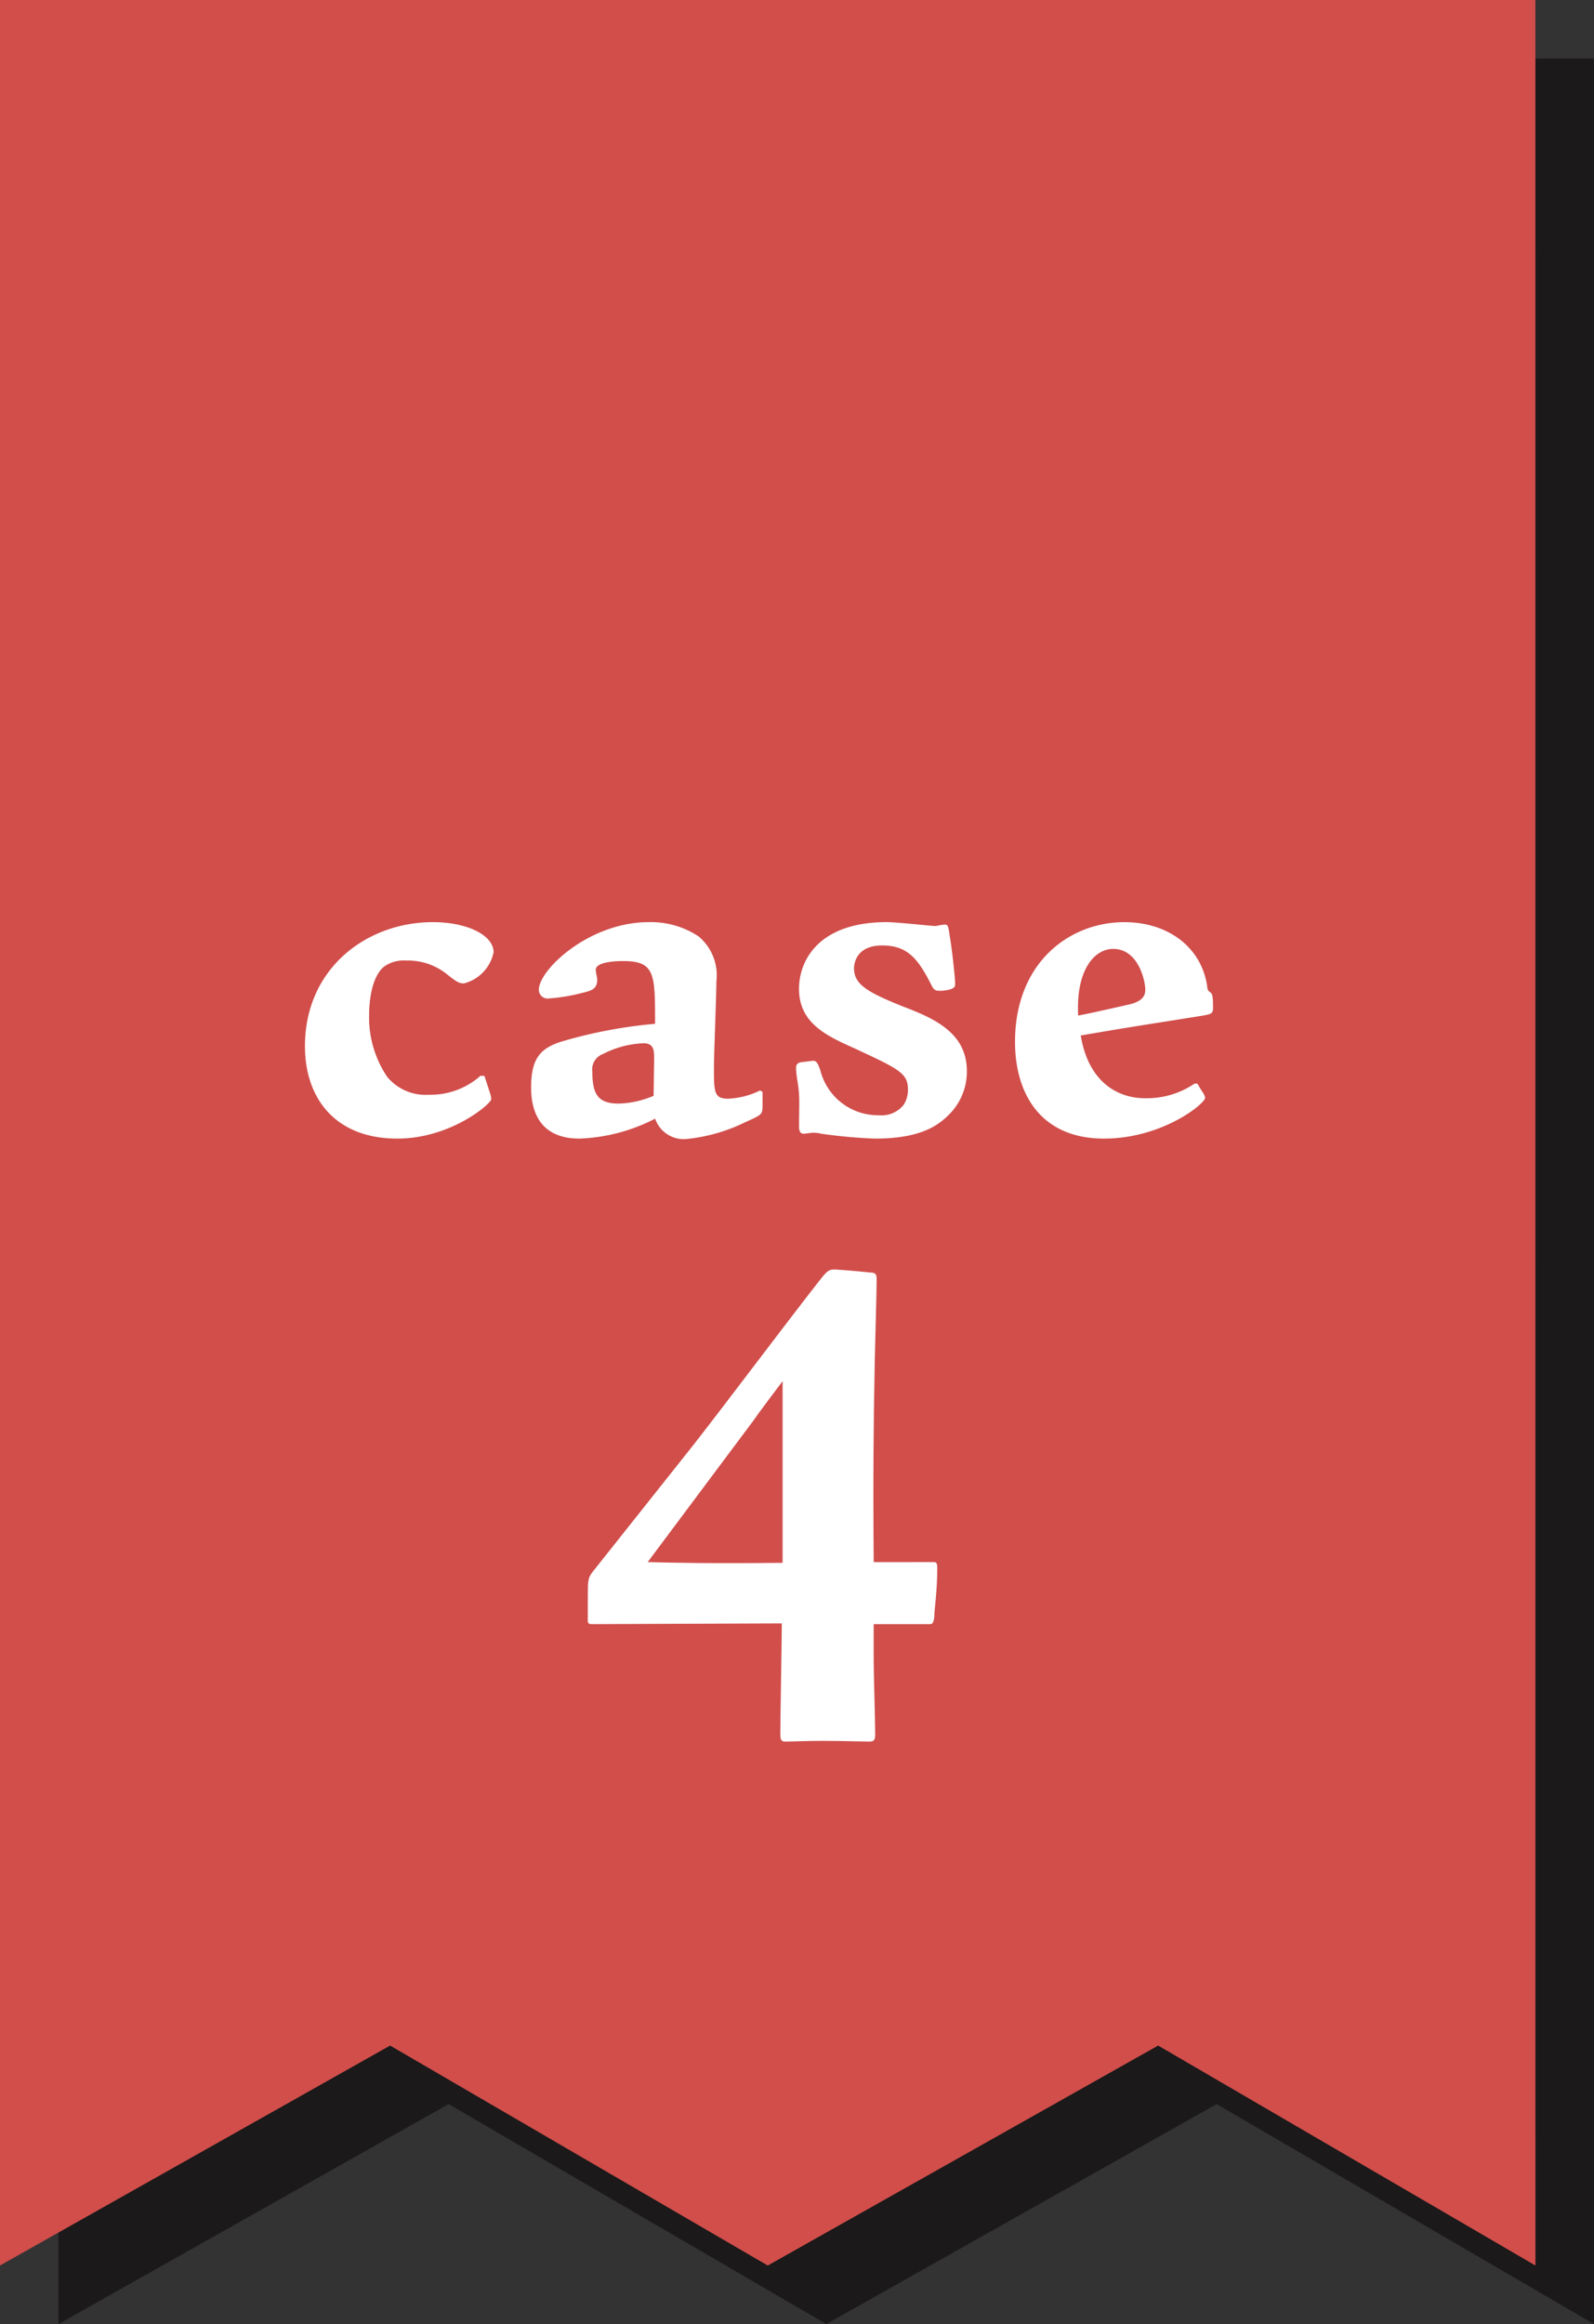 <svg xmlns="http://www.w3.org/2000/svg" width="107.637" height="156.896" viewBox="0 0 107.637 156.896">
  <rect x="0" y="0" width="107.637" height="156.896" fill="#333333" stroke="none"/>
  <g id="グループ_724" data-name="グループ 724" transform="translate(-8544.337 -3251.315)">
    <g id="グループ_59" data-name="グループ 59">
      <g id="グループ_57" data-name="グループ 57" opacity="0.5" style="mix-blend-mode: multiply;isolation: isolate">
        <path id="パス_1370" data-name="パス 1370" d="M8651.974,3408.211l-25.479-14.85-26.362,14.85-25.5-14.85-26.347,14.85V3255.268h103.685Z" fill="#040000"/>
      </g>
      <g id="グループ_58" data-name="グループ 58">
        <path id="パス_1371" data-name="パス 1371" d="M8648.021,3404.26l-25.479-14.85-26.362,14.85-25.5-14.85-26.347,14.85V3251.315h103.685Z" fill="#d14e4b"/>
      </g>
    </g>
    <g id="グループ_60" data-name="グループ 60">
      <path id="パス_1372" data-name="パス 1372" d="M8577.047,3323.945l.395,1.215a1.2,1.2,0,0,1,.065.361c0,.3-2.726,2.66-6.337,2.66-4.2,0-6.24-2.725-6.24-6.239,0-5.254,4.17-8.373,8.637-8.373,2.332,0,4.1.886,4.1,2.035a2.734,2.734,0,0,1-2,2.1c-.328,0-.492-.1-1.116-.591a4.2,4.2,0,0,0-2.792-.952,2.261,2.261,0,0,0-1.51.427c-.92.788-.986,2.692-.986,3.218a7.175,7.175,0,0,0,1.215,4.2,3.355,3.355,0,0,0,2.825,1.215,5.063,5.063,0,0,0,3.48-1.281Z" fill="#fff"/>
      <path id="パス_1373" data-name="パス 1373" d="M8595.83,3325.029v1.018c-.032.492-.032.525-1.149,1.017a11.613,11.613,0,0,1-4.039,1.15,2.043,2.043,0,0,1-2.067-1.379,12.035,12.035,0,0,1-5.123,1.346c-2.135,0-3.251-1.215-3.251-3.448,0-1.97.624-2.627,2-3.087a32.235,32.235,0,0,1,6.371-1.214c0-3.383,0-4.236-2.168-4.236-.2,0-1.839,0-1.839.591,0,.131.1.558.1.656,0,.657-.395.756-1.084.92a12.313,12.313,0,0,1-2.233.361.585.585,0,0,1-.624-.591c0-1.346,3.383-4.564,7.422-4.564a5.83,5.83,0,0,1,3.35.952,3.414,3.414,0,0,1,1.215,3.054c0,.919-.164,4.958-.164,5.779,0,1.675,0,2.134.952,2.134a5.414,5.414,0,0,0,2.167-.558Zm-7.322-2.2c0-.591,0-1.084-.723-1.084a6.508,6.508,0,0,0-2.726.723,1.111,1.111,0,0,0-.722,1.215c0,1.51.394,2.134,1.773,2.134a6.369,6.369,0,0,0,2.362-.525Z" fill="#fff"/>
      <path id="パス_1374" data-name="パス 1374" d="M8608.408,3326.572c-.789.788-2,1.609-4.992,1.609a34.113,34.113,0,0,1-3.611-.328,2.238,2.238,0,0,0-.592-.066c-.1,0-.526.066-.59.066-.2,0-.329-.1-.329-.493,0-.886.033-1.74,0-2.134-.032-.69-.2-1.248-.2-1.806,0-.131,0-.329.328-.394l.82-.1c.164,0,.3.066.492.657a4.01,4.01,0,0,0,3.941,3.021,1.915,1.915,0,0,0,1.673-.689,1.837,1.837,0,0,0,.3-1.019c0-1.116-.525-1.378-3.645-2.824-1.906-.853-3.711-1.707-3.711-4.006,0-1.838,1.248-4.5,5.943-4.5.263,0,1.051.065,1.773.131s1.313.132,1.478.132a1.665,1.665,0,0,0,.36-.066c.1,0,.231-.033.264-.033.229,0,.263.066.36.788.133.722.362,2.758.362,3.185,0,.23,0,.394-.821.493-.525.032-.591-.033-.755-.329-.92-1.839-1.642-2.725-3.35-2.725-1.74,0-1.9,1.215-1.9,1.543,0,1.084.885,1.609,3.348,2.594,2.07.788,4.271,1.774,4.271,4.335A4.077,4.077,0,0,1,8608.408,3326.572Z" fill="#fff"/>
      <path id="パス_1375" data-name="パス 1375" d="M8625.188,3324.471l.3.492a1.213,1.213,0,0,1,.229.46c0,.394-2.89,2.758-6.83,2.758-4.269,0-6.009-3.021-6.009-6.535,0-5.319,3.644-8.077,7.388-8.077,2.922,0,5.188,1.674,5.583,4.3.032.263.032.3.2.427.132.1.2.164.2,1.018,0,.427-.065.46-.854.591-4.335.69-4.828.756-8.079,1.314.526,3.185,2.529,4.236,4.335,4.236a5.733,5.733,0,0,0,3.35-.985Zm-4.564-5.353c.788-.2,1.051-.525,1.051-.985,0-.591-.46-2.758-2.167-2.758-1.282,0-2.529,1.444-2.365,4.5C8618.358,3319.644,8620.592,3319.118,8620.624,3319.118Z" fill="#fff"/>
      <path id="パス_1376" data-name="パス 1376" d="M8607.332,3356.771c.2,0,.295,0,.295.394,0,1.626-.2,2.758-.2,3.3-.05.443-.147.493-.3.493h-3.793v2.462c0,.788.1,4.187.1,4.877,0,.394,0,.591-.395.591-.444,0-1.921-.049-3.2-.049-.887,0-2.266.049-2.463.049-.346,0-.346-.2-.346-.591,0-1.133.1-6.354.1-7.389l-12.856.05c-.147,0-.246-.05-.246-.2v-1.429c0-1.33,0-1.478.345-1.921l6.846-8.619c2.267-2.906,5.813-7.635,8.078-10.541.837-1.084.937-1.231,1.379-1.231.051,0,.937.049,2.365.2.395,0,.492.1.492.443,0,1.084-.148,5.812-.148,6.8-.049,2.168-.1,7.093-.049,12.314Zm-19.259,0c1.821.049,4.384.1,9.111.049v-12.264c-.3.394-1.674,2.216-1.97,2.659Z" fill="#fff"/>
    </g>
  </g>
</svg>
